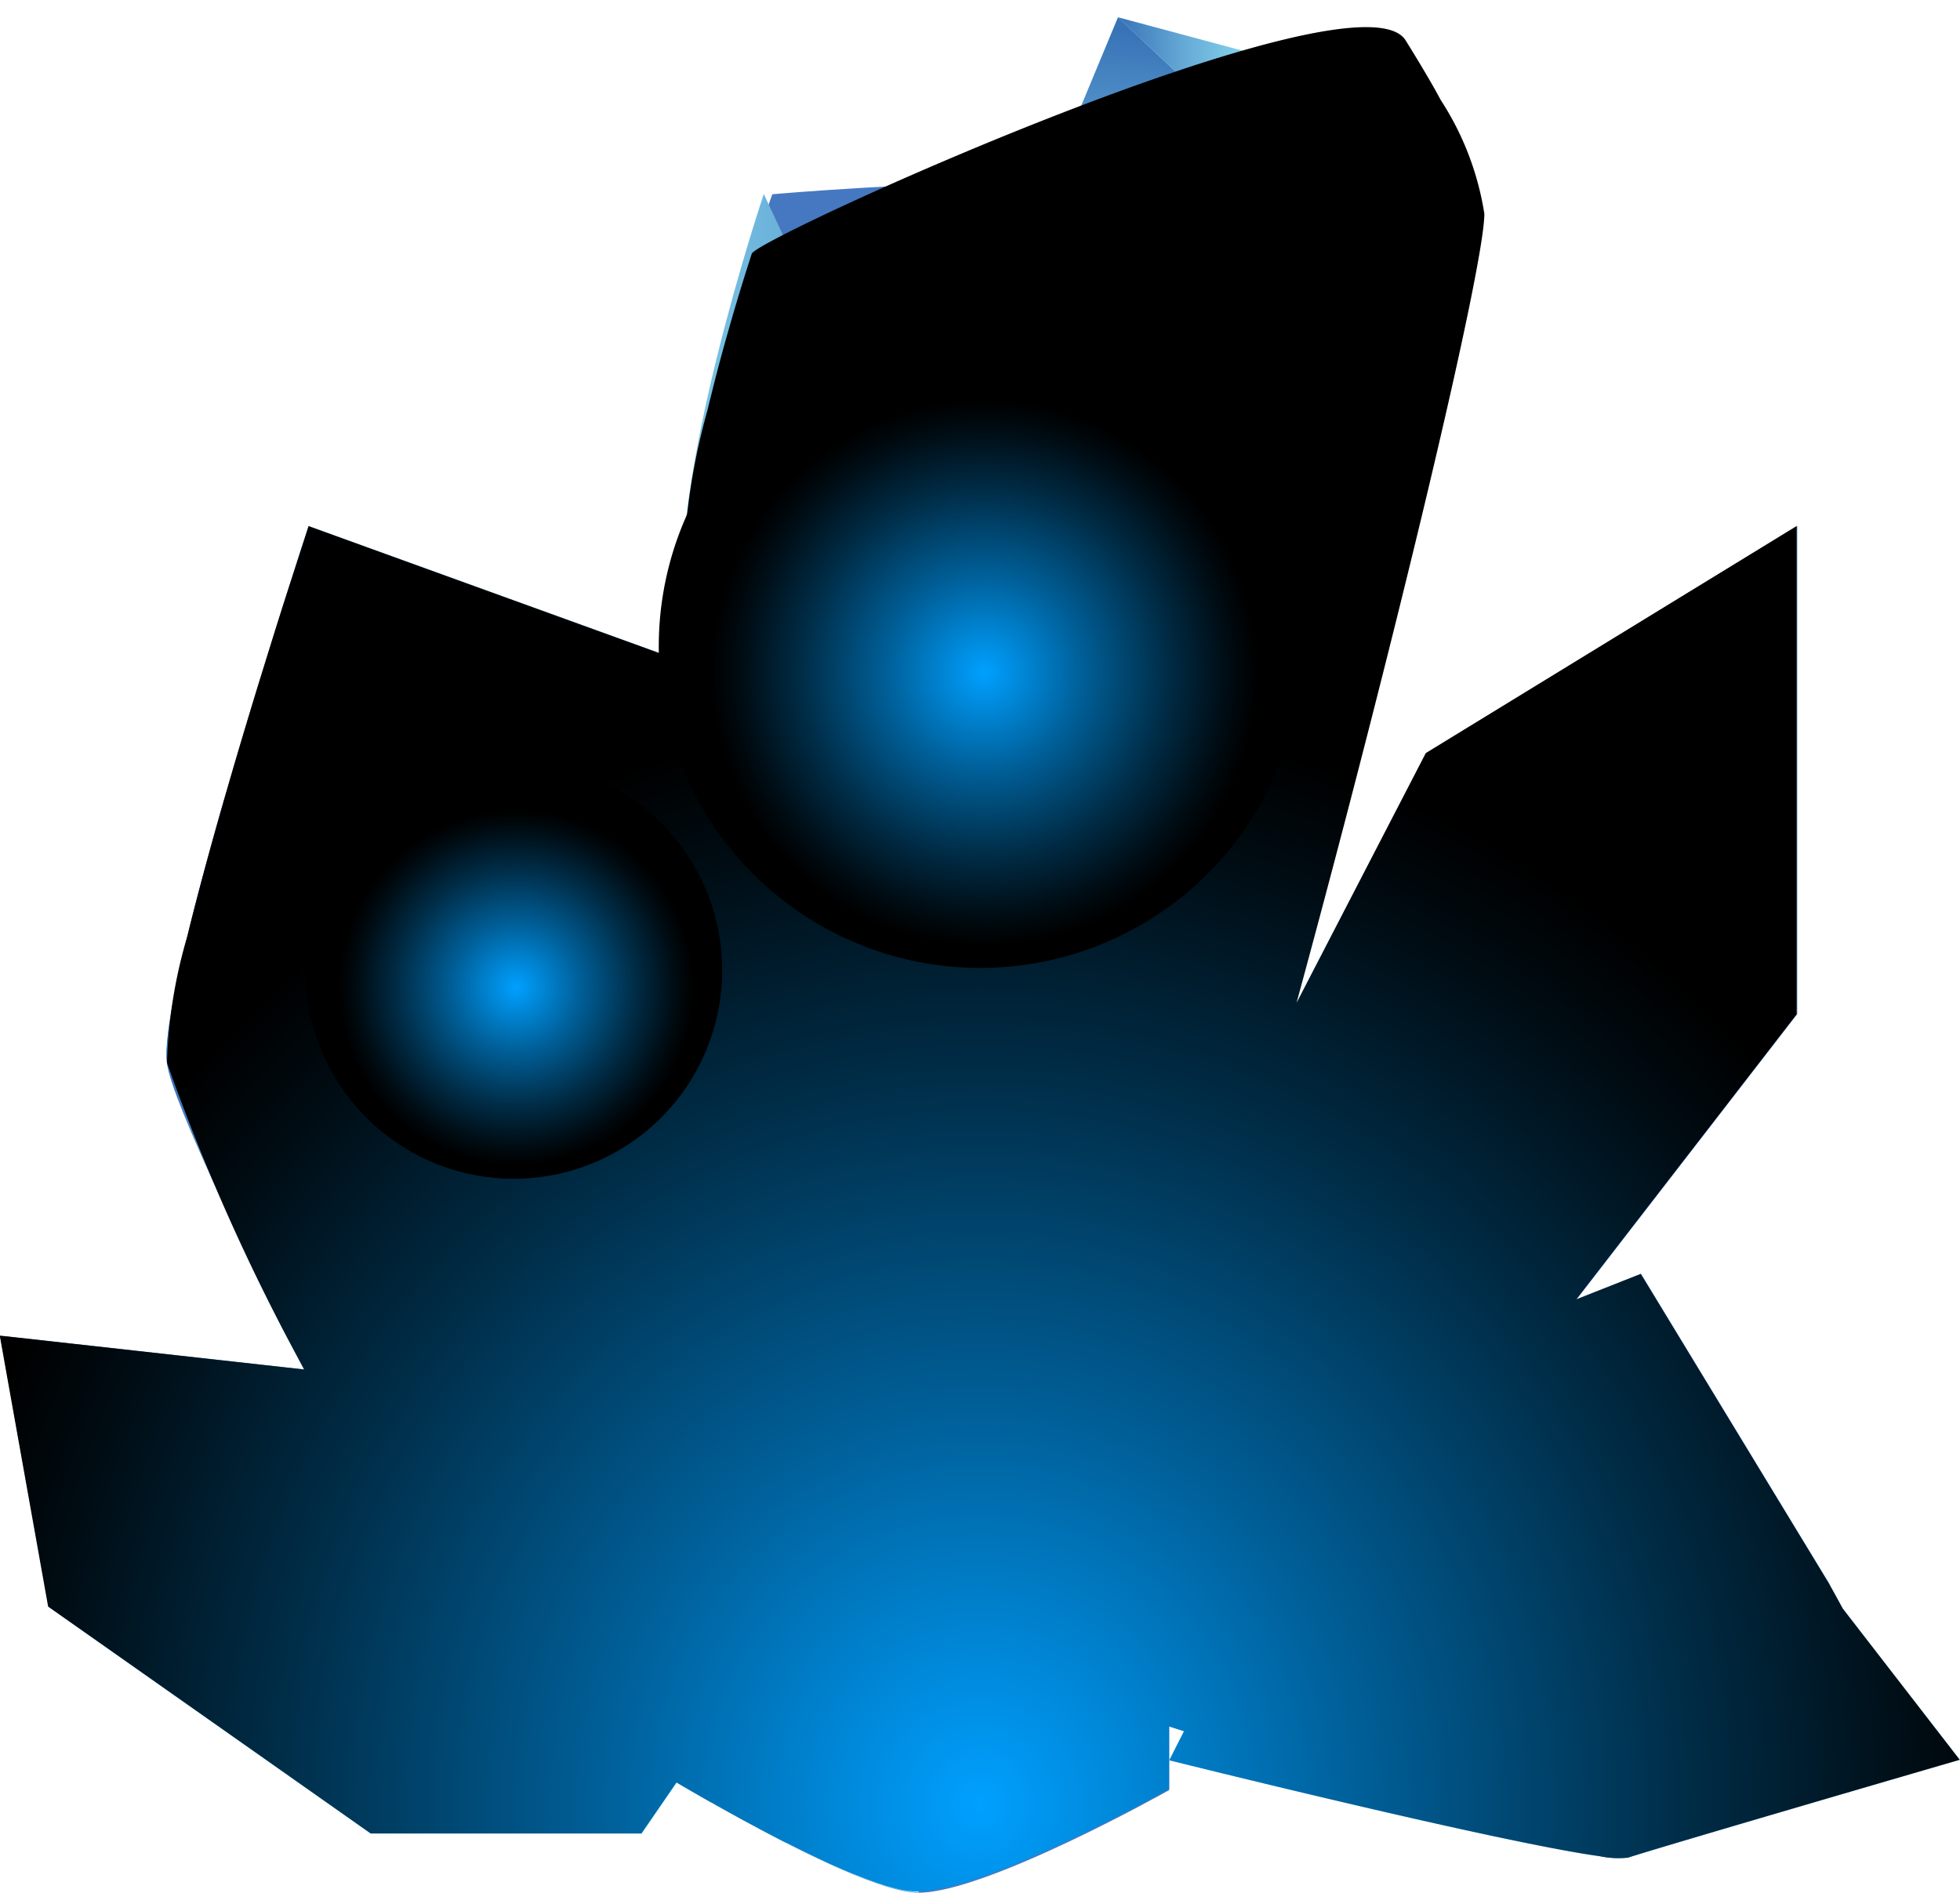 <svg id="Group_215854" data-name="Group 215854" xmlns="http://www.w3.org/2000/svg" xmlns:xlink="http://www.w3.org/1999/xlink" width="37.354" height="36.063" viewBox="0 0 37.354 36.063">
  <defs>
    <linearGradient id="linear-gradient" x1="0.553" y1="-0.064" x2="0.375" y2="0.994" gradientUnits="objectBoundingBox">
      <stop offset="0.005" stop-color="#3873b7"/>
      <stop offset="0.083" stop-color="#4684c1"/>
      <stop offset="0.277" stop-color="#66abd7"/>
      <stop offset="0.469" stop-color="#7fcae8"/>
      <stop offset="0.656" stop-color="#91e0f4"/>
      <stop offset="0.836" stop-color="#9cedfc"/>
      <stop offset="1" stop-color="#a0f2ff"/>
    </linearGradient>
    <linearGradient id="linear-gradient-2" x1="0.605" y1="-0.015" x2="0.417" y2="1.057" xlink:href="#linear-gradient"/>
    <linearGradient id="linear-gradient-3" x1="0.319" y1="0.448" x2="2.271" y2="0.615" gradientUnits="objectBoundingBox">
      <stop offset="0.005" stop-color="#3873b7"/>
      <stop offset="0.01" stop-color="#3873b7"/>
      <stop offset="0.343" stop-color="#64a9d6"/>
      <stop offset="0.631" stop-color="#85d1ec"/>
      <stop offset="0.859" stop-color="#98e9f9"/>
      <stop offset="1" stop-color="#a0f2ff"/>
    </linearGradient>
    <linearGradient id="linear-gradient-4" x1="0.724" y1="-0.027" x2="0.321" y2="1.053" xlink:href="#linear-gradient"/>
    <linearGradient id="linear-gradient-5" x1="1.463" y1="0.345" x2="-1.517" y2="0.77" xlink:href="#linear-gradient"/>
    <linearGradient id="linear-gradient-6" x1="-0.063" y1="0.049" x2="0.93" y2="1.071" gradientUnits="objectBoundingBox">
      <stop offset="0.005" stop-color="#3873b7"/>
      <stop offset="0.121" stop-color="#4583c0"/>
      <stop offset="0.724" stop-color="#86d2ed"/>
      <stop offset="1" stop-color="#a0f2ff"/>
    </linearGradient>
    <linearGradient id="linear-gradient-7" x1="0" y1="0.5" x2="1" y2="0.5" xlink:href="#linear-gradient"/>
    <linearGradient id="linear-gradient-8" x1="0.29" y1="0.619" x2="0.616" y2="0.12" gradientUnits="objectBoundingBox">
      <stop offset="0.005" stop-color="#3873b7"/>
      <stop offset="0.324" stop-color="#62a6d4"/>
      <stop offset="0.623" stop-color="#83cfeb"/>
      <stop offset="0.858" stop-color="#98e8f9"/>
      <stop offset="1" stop-color="#a0f2ff"/>
    </linearGradient>
    <linearGradient id="linear-gradient-9" x1="-0.004" y1="0.329" x2="1.416" y2="0.671" xlink:href="#linear-gradient"/>
    <linearGradient id="linear-gradient-10" x1="0.568" y1="0.134" x2="0.456" y2="0.737" xlink:href="#linear-gradient"/>
    <linearGradient id="linear-gradient-11" x1="0.502" y1="0.086" x2="0.453" y2="0.902" xlink:href="#linear-gradient"/>
    <linearGradient id="linear-gradient-12" x1="0.527" y1="0.069" x2="0.409" y2="1.022" xlink:href="#linear-gradient"/>
    <linearGradient id="linear-gradient-13" x1="0.612" y1="0.035" x2="0.369" y2="1.042" xlink:href="#linear-gradient"/>
    <linearGradient id="linear-gradient-14" x1="0.569" y1="0.045" x2="0.426" y2="0.988" xlink:href="#linear-gradient"/>
    <linearGradient id="linear-gradient-15" x1="0.561" y1="0.036" x2="0.464" y2="1.042" xlink:href="#linear-gradient"/>
    <linearGradient id="linear-gradient-16" x1="0.545" y1="0.031" x2="0.459" y2="0.928" xlink:href="#linear-gradient"/>
    <linearGradient id="linear-gradient-17" x1="-0.271" y1="0.373" x2="1.082" y2="0.823" xlink:href="#linear-gradient"/>
    <linearGradient id="linear-gradient-18" x1="0.571" y1="0" x2="0.393" y2="1.003" xlink:href="#linear-gradient"/>
    <linearGradient id="linear-gradient-19" x1="0.315" y1="0.437" x2="1.219" y2="0.693" xlink:href="#linear-gradient"/>
    <linearGradient id="linear-gradient-20" x1="0.569" y1="-0.062" x2="0.378" y2="1.049" xlink:href="#linear-gradient"/>
    <linearGradient id="linear-gradient-21" x1="0.672" y1="-0.01" x2="0.358" y2="1.04" xlink:href="#linear-gradient"/>
    <linearGradient id="linear-gradient-22" x1="1.423" y1="0.368" x2="-0.247" y2="0.445" xlink:href="#linear-gradient"/>
    <linearGradient id="linear-gradient-23" x1="0.926" y1="0.241" x2="-0.166" y2="1.059" xlink:href="#linear-gradient"/>
    <linearGradient id="linear-gradient-24" x1="0.73" y1="-0.016" x2="0.451" y2="1.075" xlink:href="#linear-gradient"/>
    <linearGradient id="linear-gradient-25" x1="0.036" y1="0.413" x2="1.036" y2="0.413" xlink:href="#linear-gradient"/>
    <linearGradient id="linear-gradient-27" x1="0.559" y1="0.03" x2="0.456" y2="1.249" xlink:href="#linear-gradient"/>
    <radialGradient id="radial-gradient" cx="0.5" cy="0.96" r="0.576" gradientTransform="translate(0.024) scale(0.952 1)" gradientUnits="objectBoundingBox">
      <stop offset="0" stop-color="#00a0ff"/>
      <stop offset="0.36" stop-color="#005f98"/>
      <stop offset="0.673" stop-color="#002c46"/>
      <stop offset="0.893" stop-color="#000c13"/>
      <stop offset="1"/>
    </radialGradient>
    <radialGradient id="radial-gradient-2" cx="0.506" cy="0.541" r="0.425" gradientTransform="translate(0)" xlink:href="#radial-gradient"/>
    <radialGradient id="radial-gradient-3" cx="0.506" cy="0.541" r="0.425" gradientTransform="translate(0)" xlink:href="#radial-gradient"/>
  </defs>
  <g id="Group_215853" data-name="Group 215853" transform="translate(0 0)">
    <g id="Group_215846" data-name="Group 215846" transform="translate(18.252 10.024)">
      <path id="Path_129059" data-name="Path 129059" d="M333.528,73.136,324.6,90.385l5.208,1.674L340.6,78.11v-9.3Z" transform="translate(-324.6 -68.811)" fill="#4678c1"/>
      <path id="Path_129060" data-name="Path 129060" d="M351.643,68.811l-1.535,8.625-5.532-4.3Z" transform="translate(-335.648 -68.811)" fill="url(#linear-gradient)"/>
      <path id="Path_129061" data-name="Path 129061" d="M328.48,96.985l.212-.069L339.06,82.789l-5.532-4.3L324.6,95.738Z" transform="translate(-324.6 -74.163)" fill="url(#linear-gradient-2)"/>
      <path id="Path_129062" data-name="Path 129062" d="M358.136,69.027l-1.182,8.409,1.535.674v-9.3Z" transform="translate(-342.494 -68.811)" fill="url(#linear-gradient-3)"/>
    </g>
    <g id="Group_215847" data-name="Group 215847" transform="translate(12.996 3.455)">
      <path id="Path_129063" data-name="Path 129063" d="M312.892,62.541c-.372-2.6,1.674-8.183,1.674-8.183s11.265-1,11.265,1.043-4.569,28.157-6.243,29.087-6.741-.744-6.741-.744Z" transform="translate(-312.843 -54.112)" fill="#4678c1"/>
      <path id="Path_129064" data-name="Path 129064" d="M325.553,56.728,322.74,55.4l-3.139,6-2.694,23.574a15.634,15.634,0,0,0,3.438.514h0l5.246-25.123Z" transform="translate(-315.089 -54.822)" fill="url(#linear-gradient-4)"/>
      <path id="Path_129065" data-name="Path 129065" d="M312.888,62.84l-.042,19.73,1.811,1.984,2.694-23.574L314.4,54.653S312.515,60.236,312.888,62.84Z" transform="translate(-312.839 -54.411)" fill="url(#linear-gradient-5)"/>
    </g>
    <g id="Group_215848" data-name="Group 215848" transform="translate(3.178 10.024)">
      <path id="Path_129066" data-name="Path 129066" d="M297.2,92.06s-6.138-11.532-6.324-13.019,2.7-10.229,2.7-10.229l9.764,3.534L305.2,92.06Z" transform="translate(-290.873 -68.811)" fill="#4678c1"/>
      <path id="Path_129067" data-name="Path 129067" d="M296.926,68.811l1.767,11.624,5.385-5.691Z" transform="translate(-294.221 -68.811)" fill="url(#linear-gradient-6)"/>
      <path id="Path_129068" data-name="Path 129068" d="M293.578,68.811s-2.883,8.741-2.7,10.229l4.464,1.395Z" transform="translate(-290.873 -68.811)" fill="url(#linear-gradient-7)"/>
      <path id="Path_129069" data-name="Path 129069" d="M304.078,74.744l2.613-2.4-9.764-3.534Z" transform="translate(-294.221 -68.811)" fill="url(#linear-gradient-8)"/>
      <path id="Path_129070" data-name="Path 129070" d="M309.422,99.4l-3.157-17.315-5.385,5.691L307.56,99.4Z" transform="translate(-296.407 -76.153)" fill="url(#linear-gradient-9)"/>
      <path id="Path_129071" data-name="Path 129071" d="M290.892,91.7c.186,1.488,6.324,13.019,6.324,13.019h4.821l-6.681-11.625Z" transform="translate(-290.883 -81.47)" fill="url(#linear-gradient-10)"/>
    </g>
    <g id="Group_215849" data-name="Group 215849" transform="translate(0 25.453)">
      <path id="Path_129072" data-name="Path 129072" d="M283.9,103.713h0l5.754,2.569.876-2.2-6.64-.738Z" transform="translate(-283.829 -103.341)" fill="url(#linear-gradient-11)"/>
      <path id="Path_129073" data-name="Path 129073" d="M283.884,103.347l5.765,2.935-2.882,2.22Z" transform="translate(-283.829 -103.341)" fill="url(#linear-gradient-12)"/>
      <path id="Path_129074" data-name="Path 129074" d="M284.683,108.495H286.7l-2.882-5.155-.055-.006Z" transform="translate(-283.761 -103.333)" fill="url(#linear-gradient-13)"/>
      <path id="Path_129075" data-name="Path 129075" d="M297.659,105l-.876,2.2,6.41,6.544,1.533-2.232Z" transform="translate(-290.963 -104.254)" fill="url(#linear-gradient-14)"/>
      <path id="Path_129076" data-name="Path 129076" d="M299.333,116.159l-6.116-6.245-2.882,2.22,4.13,4.324h5.163Z" transform="translate(-287.396 -106.973)" fill="url(#linear-gradient-15)"/>
      <path id="Path_129077" data-name="Path 129077" d="M285.823,114.882h2.016l4.13,4.324Z" transform="translate(-284.901 -109.72)" fill="url(#linear-gradient-16)"/>
    </g>
    <g id="Group_215850" data-name="Group 215850" transform="translate(11.743 22.672)">
      <path id="Path_129078" data-name="Path 129078" d="M310.035,107.711s1.3-6.51,2.6-7.44,3.906-3.162,3.906-3.162l4.034,4.836v6.6S317.1,110.5,315.8,110.5,310.035,107.711,310.035,107.711Z" transform="translate(-310.035 -97.109)" fill="#4678c1"/>
      <path id="Path_129079" data-name="Path 129079" d="M328.634,101.945,324.6,97.109l.885,5.917Z" transform="translate(-318.091 -97.109)" fill="url(#linear-gradient-17)"/>
      <path id="Path_129080" data-name="Path 129080" d="M315.1,109.3l-2.254,5.9c1.422.826,3.651,2.037,4.509,2.037l1.629-7.474Z" transform="translate(-311.59 -103.853)" fill="url(#linear-gradient-18)"/>
      <path id="Path_129081" data-name="Path 129081" d="M320.889,97.109l-3,5.45,1.178,1.246,2.705-.779Z" transform="translate(-314.38 -97.109)" fill="url(#linear-gradient-19)"/>
      <path id="Path_129082" data-name="Path 129082" d="M316.209,102.559l3-5.45s-2.6,2.232-3.906,3.162a1.86,1.86,0,0,0-.452.533Z" transform="translate(-312.698 -97.109)" fill="url(#linear-gradient-20)"/>
      <path id="Path_129083" data-name="Path 129083" d="M312.187,105.376c-1.135,1.824-2.151,6.907-2.151,6.907s.52.325,1.257.753l2.254-5.9-1.36-1.755Z" transform="translate(-310.035 -101.681)" fill="url(#linear-gradient-21)"/>
    </g>
    <g id="Group_215851" data-name="Group 215851" transform="translate(22.289 24.272)">
      <path id="Path_129084" data-name="Path 129084" d="M348.6,100.689l1.032,4.384-2.1,1.417-3.087-4.161Z" transform="translate(-339.61 -100.689)" fill="url(#linear-gradient-22)"/>
      <path id="Path_129085" data-name="Path 129085" d="M338.763,107.712h0l5.625.809L341.3,104.36l-.323.142A15.015,15.015,0,0,0,338.763,107.712Z" transform="translate(-336.47 -102.72)" fill="url(#linear-gradient-23)"/>
      <path id="Path_129086" data-name="Path 129086" d="M341.847,117.966l-.3-5.3-5.625-.809h0c-1.18,2.048-2.293,4.277-2.293,4.277S339.917,117.7,341.847,117.966Z" transform="translate(-333.632 -106.868)" fill="url(#linear-gradient-24)"/>
      <path id="Path_129087" data-name="Path 129087" d="M355.782,112.493s-.093-.172-.251-.456l-2.564-1.538-2.486,1.362.685,5.352a1.689,1.689,0,0,0,.527.025c.558-.186,6.323-1.864,6.323-1.864Z" transform="translate(-342.951 -106.115)" fill="url(#linear-gradient-25)"/>
      <path id="Path_129088" data-name="Path 129088" d="M353.736,100.689l3.6,5.922-2.918-1.343Z" transform="translate(-344.751 -100.689)" fill="#4678c1"/>
    </g>
    <g id="Group_215852" data-name="Group 215852" transform="translate(14.555)">
      <path id="Path_129089" data-name="Path 129089" d="M323.185,47c-.1.1-4.028,9.465-4.028,9.465l-2.828-6.045Z" transform="translate(-316.329 -46.724)" fill="url(#linear-gradient-7)"/>
      <path id="Path_129090" data-name="Path 129090" d="M331.186,51.532l-4.676-4.416-3.981,9.576s6.068-.915,6.172-.915S331.186,51.532,331.186,51.532Z" transform="translate(-319.758 -46.788)" fill="url(#linear-gradient-27)"/>
      <path id="Path_129091" data-name="Path 129091" d="M335.246,48.138l-3.81-1.022,4.676,4.416Z" transform="translate(-324.684 -46.787)" fill="url(#linear-gradient-7)"/>
      <path id="Path_129092" data-name="Path 129092" d="M321.246,46.381l1.835.328-6.752,3.369Z" transform="translate(-316.329 -46.381)" fill="url(#linear-gradient-7)"/>
    </g>
  </g>
  <path id="Path_129093" data-name="Path 129093" d="M318.881,77.671s-.093-.172-.251-.456l-3.6-5.922-1.228.485,4.2-5.433v-9.3h0l-.252.154-6.816,4.172h0l-2.463,4.758c1.9-6.982,3.579-14.025,3.579-15.035h0a5.535,5.535,0,0,0-.828-2.162c-.033-.06-.068-.122-.1-.183-.174-.308-.367-.629-.572-.958-.9-1.445-12.362,3.757-12.462,4.064l-.077.24c-.053.166-.108.343-.164.529-.029.093-.057.189-.086.286s-.058.2-.087.3c-.073.254-.147.518-.219.79q-.043.163-.085.329t-.084.335c-.014.056-.027.112-.041.169a12.389,12.389,0,0,0-.444,4.073l0,.731-7.159-2.591h0s-.2.617-.5,1.55l-.053.168c-.036.114-.073.232-.111.354-.057.183-.117.374-.178.572l-.124.4c-.168.549-.345,1.136-.518,1.731l-.13.447-.064.224c-.212.746-.413,1.486-.581,2.158-.017.067-.033.134-.049.2a9.389,9.389,0,0,0-.39,2.421,39.576,39.576,0,0,0,2.615,5.844l-5.747-.639-.055-.006.066.372h0l.855,4.789,6.146,4.324h5.162l.668-.972.1.059h0l.262.151.027.016.12.069.013.008.143.081.006,0,.131.074.033.019.115.064.028.016.147.081,0,0,.139.076.038.021.114.061.035.019.293.156.042.022.109.057.042.022.138.071.009,0,.145.073.041.021.105.052.047.023.123.06.02.01.142.067.038.018.1.048.044.02.109.049.031.014.133.058.037.016.1.041.043.018.1.039.033.013.124.049.028.01.094.035.039.014.086.03.032.011.112.036.019.006.088.025.033.009.074.019.029.007.1.021.01,0,.08.013.026,0,.061.007.024,0,.076,0h0c1.3,0,4.778-1.951,4.778-1.951V79.917l.284.091c-.177.346-.281.554-.281.554s6.285,1.567,8.215,1.829a1.69,1.69,0,0,0,.527.025c.558-.186,6.323-1.864,6.323-1.864Zm-34.8-4.71h0l2.614,4.674h0Z" transform="translate(-283.761 -47.021)" fill="url(#radial-gradient)" style="mix-blend-mode: color-dodge;isolation: isolate"/>
  <path id="Path_129094" data-name="Path 129094" d="M324.1,66.356a6.127,6.127,0,1,1-6.127-6.127A6.127,6.127,0,0,1,324.1,66.356Z" transform="translate(-299.291 -54.04)" fill="url(#radial-gradient-2)" style="mix-blend-mode: color-dodge;isolation: isolate"/>
  <path id="Path_129095" data-name="Path 129095" d="M304.726,82.834a3.972,3.972,0,1,1-3.972-3.972A3.972,3.972,0,0,1,304.726,82.834Z" transform="translate(-290.963 -64.346)" fill="url(#radial-gradient-3)" style="mix-blend-mode: color-dodge;isolation: isolate"/>
</svg>
